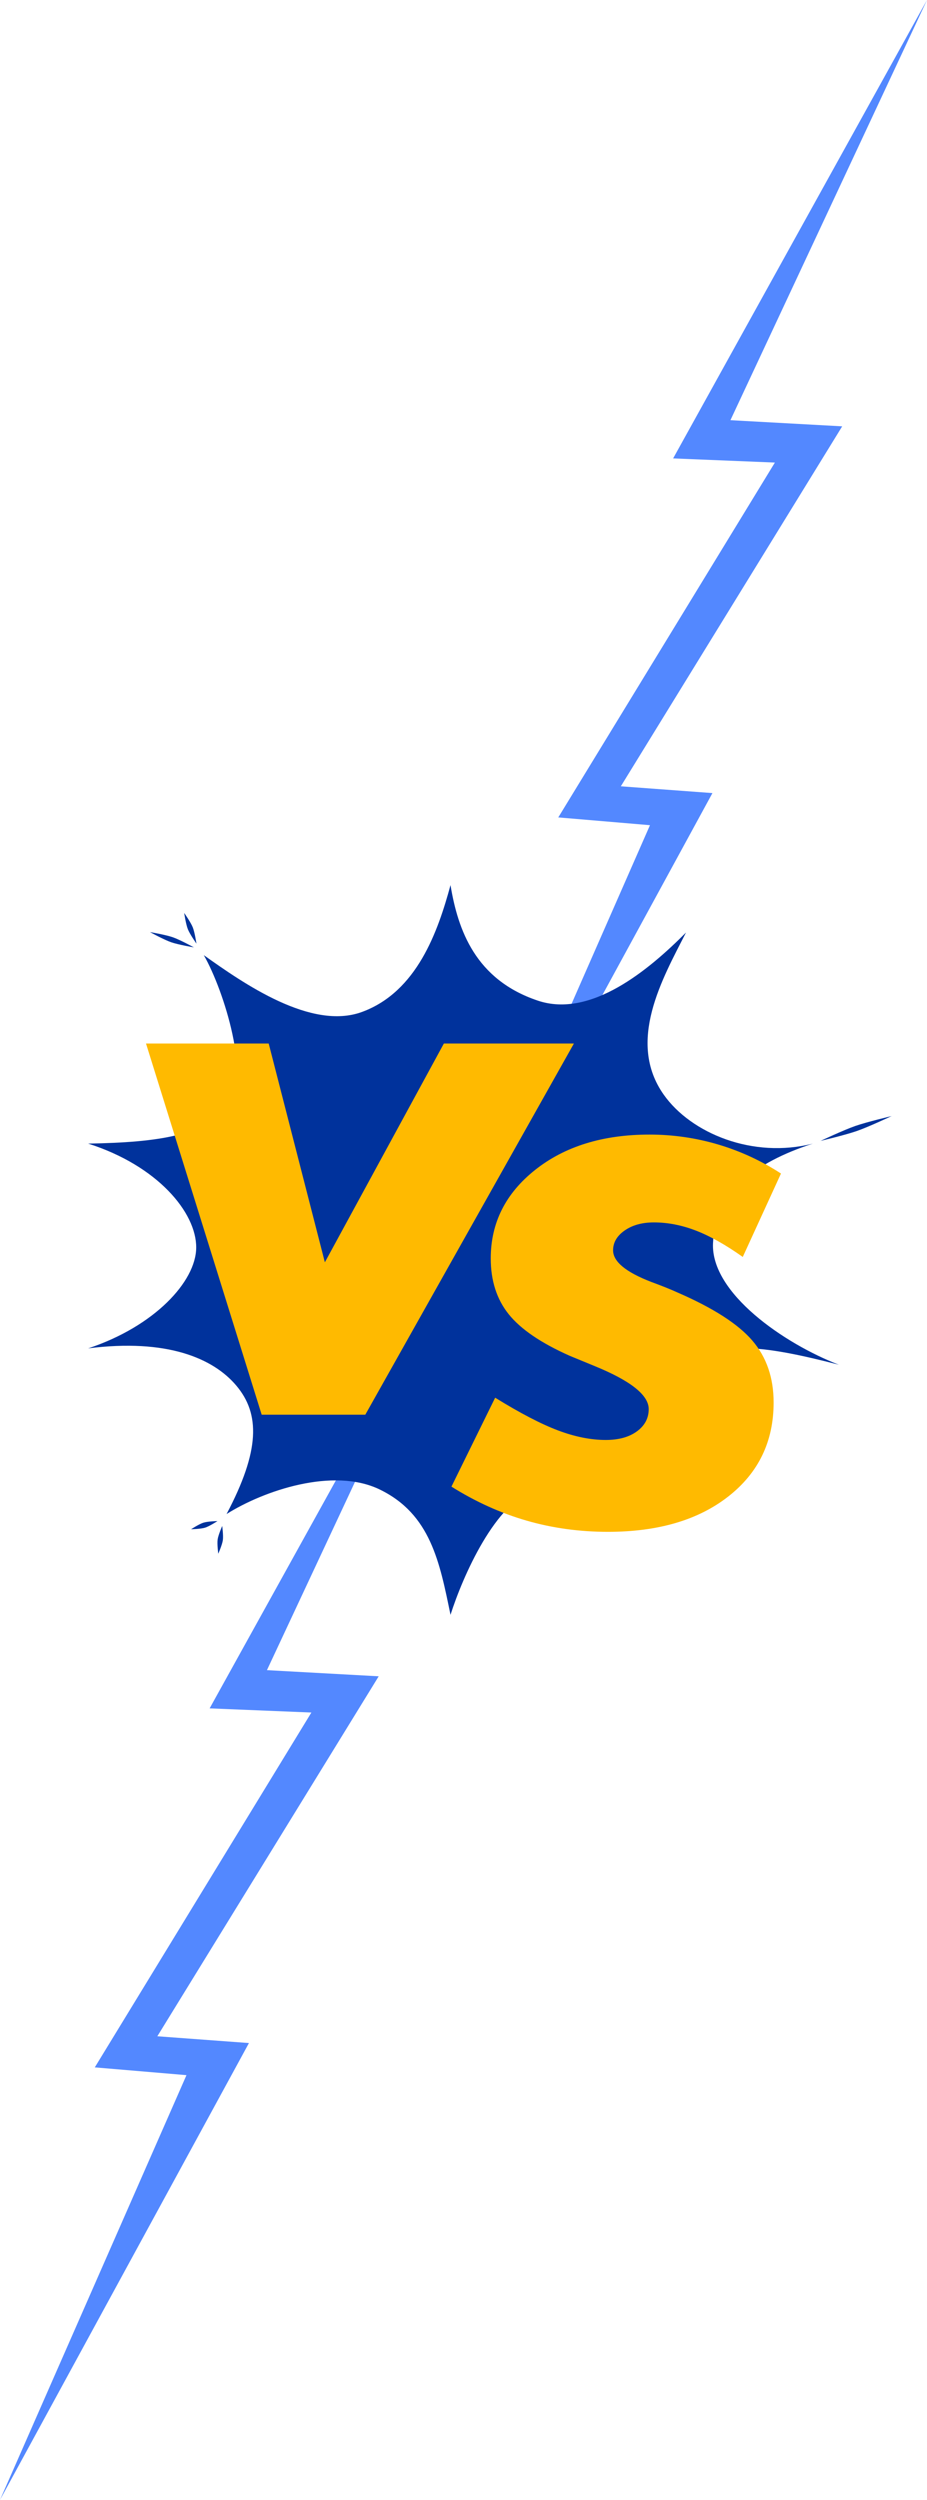 <?xml version="1.0" encoding="UTF-8"?>
<!DOCTYPE svg PUBLIC '-//W3C//DTD SVG 1.0//EN'
          'http://www.w3.org/TR/2001/REC-SVG-20010904/DTD/svg10.dtd'>
<svg clip-rule="evenodd" fill-rule="evenodd" height="1275.7" preserveAspectRatio="xMidYMid meet" stroke-linejoin="round" stroke-miterlimit="2" version="1.0" viewBox="-0.0 -0.0 473.2 1275.7" width="473.2" xmlns="http://www.w3.org/2000/svg" xmlns:xlink="http://www.w3.org/1999/xlink" zoomAndPan="magnify"
><g id="change1_1"
  ><path d="M236.596,637.857l127.08,-233.146l-46.763,-3.459l113.001,-183.694l-57.053,-3.135l100.331,-214.423l-129.588,233.927l51.942,2.122l-110.57,181.08l46.81,3.966l-95.19,216.762Z" fill="#5388ff"
  /></g
  ><g id="change1_2"
  ><path d="M0,1275.71l127.081,-233.146l-46.764,-3.459l113.001,-183.694l-57.053,-3.135l100.331,-214.423l-129.588,233.927l51.942,2.122l-110.57,181.08l46.81,3.966l-95.19,216.762Z" fill="#5388ff"
  /></g
  ><g id="change2_1"
  ><path d="M229.97,451.663c-6.424,23.691 -17.114,54.384 -45.123,64.711c-25.991,9.584 -60.468,-14.491 -80.817,-28.964c10.635,18.58 24.038,63.029 12.692,76.915c-12.149,14.869 -34.911,18.637 -71.724,19.25c35.4,11.272 55.259,35.166 55.158,53.077c-0.098,17.359 -21.428,40.256 -55.158,51.424c40.268,-5.114 63.789,5.049 75.548,18.903c12.33,14.526 12.165,33.325 -4.895,65.64c18.954,-11.947 54.329,-24.001 78.03,-12.603c26.182,12.59 30.78,37.35 36.289,64.035c6.214,-19.588 23.146,-58.189 43.576,-63.633c18.359,-4.893 44.434,-4.866 70.744,12.201c-16.942,-28.835 -12.341,-61.45 -0.782,-72.259c19.46,-18.198 46.691,-13.691 84.686,-3.941c-27.945,-10.763 -65.373,-36.563 -64.23,-61.948c1.152,-25.57 20.61,-41.024 50.979,-50.896c-30.475,7.801 -62.146,-5.125 -76.161,-25.01c-19.047,-27.023 -0.655,-59.089 11.397,-82.698c-19.004,19.134 -48.585,43.805 -75.581,34.775c-31.907,-10.672 -40.836,-36.033 -44.628,-58.979Z" fill="#00329c"
  /></g
  ><g fill="#ffba00" fill-rule="nonzero" id="change3_1"
  ><path d="M133.578,721.912l-59.046,-189.406l62.629,0l28.67,111.644l60.751,-111.644l66.384,0l-106.487,189.406l-52.901,-0Z"
    /><path d="M398.659,598.854l-19.503,42.569c-8.626,-6.126 -16.565,-10.596 -23.816,-13.409c-7.251,-2.812 -14.44,-4.219 -21.566,-4.219c-6.001,0 -10.971,1.375 -14.909,4.126c-3.938,2.75 -5.907,6.126 -5.907,10.126c-0,5.751 6.501,11.127 19.503,16.128c5.751,2.125 10.252,3.938 13.502,5.438c18.128,7.877 30.818,16.034 38.069,24.473c7.251,8.439 10.877,18.972 10.877,31.599c-0,19.878 -7.689,35.849 -23.067,47.914c-15.377,12.064 -35.88,18.096 -61.51,18.096c-14.502,0 -28.348,-1.906 -41.537,-5.719c-13.19,-3.813 -25.973,-9.595 -38.35,-17.347l22.316,-45.382c12.752,7.876 23.441,13.44 32.067,16.69c8.627,3.251 16.753,4.876 24.379,4.876c6.626,-0 11.94,-1.469 15.94,-4.407c4.001,-2.938 6.001,-6.72 6.001,-11.346c0,-7.126 -9.189,-14.439 -27.567,-21.941c-5.5,-2.25 -9.751,-4 -12.752,-5.25c-14.627,-6.502 -25.004,-13.565 -31.13,-21.191c-6.126,-7.627 -9.189,-17.128 -9.189,-28.505c0,-18.128 7.564,-33.193 22.691,-45.195c15.128,-12.002 34.569,-18.003 58.322,-18.003c12.002,0 23.692,1.688 35.069,5.064c11.376,3.375 22.066,8.313 32.067,14.815Z"
  /></g
  ><g id="change2_2"
  ><path d="M437.449,577.13c6.041,-2.109 17.68,-7.595 17.68,-7.595c0,0 -12.524,2.95 -18.565,5.059c-6.041,2.109 -17.68,7.595 -17.68,7.595c-0,-0 12.524,-2.95 18.565,-5.059Z" fill="#00329c"
  /></g
  ><g id="change2_3"
  ><path d="M98.398,473.208c-1.044,-2.611 -4.38,-7.335 -4.38,-7.335c-0,0 0.841,5.721 1.886,8.333c1.044,2.611 4.38,7.334 4.38,7.334c0,0 -0.841,-5.721 -1.886,-8.332Z" fill="#00329c"
  /></g
  ><g id="change2_4"
  ><path d="M88.219,478.283c-3.734,-1.3 -11.643,-2.629 -11.643,-2.629c-0,-0 7.026,3.867 10.76,5.166c3.734,1.299 11.643,2.629 11.643,2.629c0,0 -7.026,-3.867 -10.76,-5.166Z" fill="#00329c"
  /></g
  ><g id="change2_5"
  ><path d="M103.877,777.006c-2.242,0.694 -6.329,3.367 -6.329,3.367c0,-0 4.882,-0.106 7.124,-0.801c2.242,-0.694 6.329,-3.366 6.329,-3.366c-0,-0 -4.882,0.105 -7.124,0.8Z" fill="#00329c"
  /></g
  ><g id="change2_6"
  ><path d="M111.096,785.597c-0.335,2.362 0.324,7.274 0.324,7.274c-0,-0 2.001,-4.534 2.336,-6.896c0.335,-2.361 -0.323,-7.273 -0.323,-7.273c-0,-0 -2.001,4.534 -2.337,6.895Z" fill="#00329c"
  /></g
></svg
>
